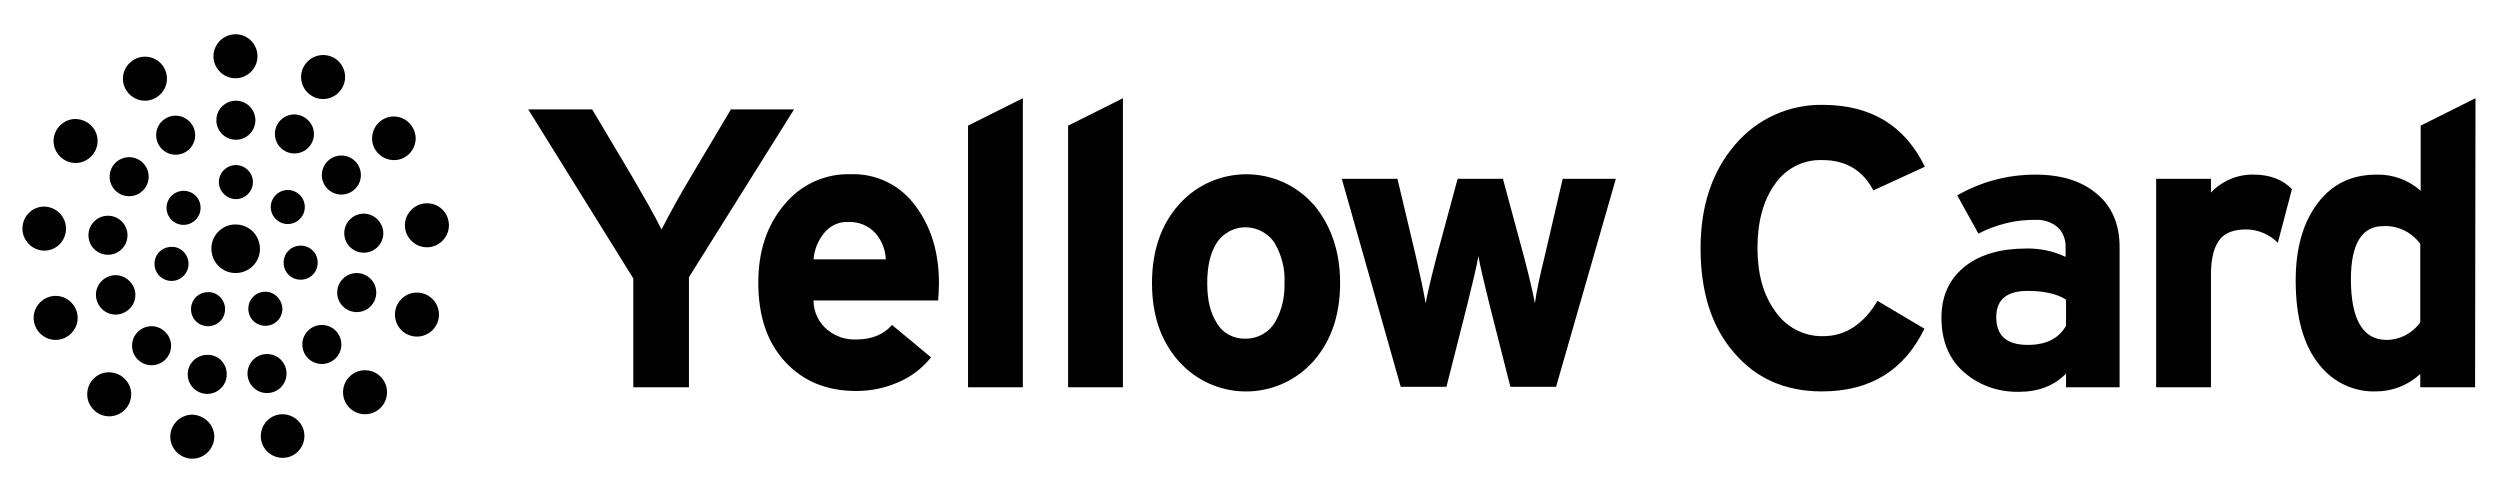 <?xml version="1.0" encoding="utf-8"?>
<!-- Generator: Adobe Illustrator 26.0.3, SVG Export Plug-In . SVG Version: 6.00 Build 0)  -->
<svg version="1.1" id="Layer_1" xmlns="http://www.w3.org/2000/svg" xmlns:xlink="http://www.w3.org/1999/xlink" x="0px" y="0px"
	 viewBox="0 0 602 118.9" style="enable-background:new 0 0 602 118.9;" xml:space="preserve" width="602" height="119">
<style type="text/css">
	.st0{fill:#010101;}
</style>
<path class="st0" d="M191.2,26.3l-25.3,40.4v26.5h-13.4V67l-25.3-40.7h15.4l9.4,15.8c2.9,5,5.4,9.3,7.3,13.1
	c1.9-3.7,4.3-8.1,7.3-13.1l9.4-15.8H191.2z"/>
<path class="st0" d="M226.1,68.1c0,1.5-0.1,2.9-0.2,4.2h-30c0,2.8,1.3,5.5,3.5,7.2c1.9,1.5,4.3,2.3,6.8,2.2c3.7,0,6.6-1.2,8.6-3.5
	l9.4,7.8c-2.1,2.6-4.8,4.7-7.9,6c-3.2,1.4-6.6,2.1-10.1,2.1c-7.2,0-12.9-2.4-17.2-7.1c-4.3-4.7-6.4-11-6.4-19
	c0-7.6,2.1-13.9,6.3-18.8c3.9-4.8,9.8-7.5,16-7.3c6.2-0.2,12,2.7,15.6,7.7C224.2,54.6,226.1,60.7,226.1,68.1z M213.3,62.4
	c-0.1-2.3-0.9-4.4-2.4-6.2c-1.7-1.9-4.1-2.9-6.7-2.8c-2.2-0.1-4.3,0.9-5.7,2.6c-1.5,1.8-2.4,4-2.6,6.4L213.3,62.4z"/>
<path class="st0" d="M246.3,93.2h-13.2V30.2l13.2-6.6V93.2z"/>
<path class="st0" d="M270.4,93.2h-13.2V30.2l13.2-6.6L270.4,93.2z"/>
<path class="st0" d="M322.7,68.1c0,7.6-2.1,13.9-6.4,18.8c-8,9-21.7,9.8-30.7,1.8c-0.6-0.6-1.3-1.2-1.8-1.8
	c-4.3-4.9-6.4-11.1-6.4-18.8c0-7.6,2.1-13.9,6.4-18.8c7.9-9,21.6-9.9,30.6-2c0.7,0.6,1.3,1.3,2,2C320.5,54.2,322.7,60.5,322.7,68.1z
	 M309.3,68.1c0.2-3.4-0.7-6.8-2.4-9.7c-2.6-3.8-7.8-4.9-11.6-2.3c-0.9,0.6-1.7,1.4-2.3,2.3c-1.6,2.5-2.3,5.7-2.3,9.8
	c0,4.1,0.8,7.2,2.3,9.5c1.4,2.5,4.1,3.9,7,3.8c2.9,0,5.6-1.5,7.1-4.1C308.7,74.6,309.4,71.4,309.3,68.1z"/>
<path class="st0" d="M389.1,43l-14.4,50.1h-11l-5-19.7c-1.4-5.6-2.3-9.5-2.7-11.8c-0.4,2.3-1.3,6.2-2.7,11.8l-5,19.7h-11L323.1,43
	h13.4l4.4,18.5c1.1,4.8,1.9,8.6,2.4,11.5c0.4-2.3,1.3-6.1,2.7-11.5l5-18.5h10.9l5,18.5c1.4,5.3,2.3,9.2,2.7,11.5
	c0.4-2.9,1.2-6.7,2.4-11.5l4.3-18.5H389.1z"/>
<path class="st0" d="M463.5,40.1l-12.4,5.7c-2.5-4.8-6.6-7.3-12.2-7.3c-4.6-0.2-8.9,2-11.5,5.8c-2.8,3.9-4.2,9-4.2,15.4
	c0,6.2,1.4,11.2,4.2,15.1c2.6,3.9,7,6.2,11.6,6.1c5.3,0,9.7-2.8,13.1-8.5l11.3,6.7c-4.9,10.1-13.1,15.1-24.7,15.1
	c-8.8,0-15.9-3.1-21.2-9.4c-5.4-6.2-8-14.6-8-25.1c0-10.2,2.8-18.5,8.3-24.9c5.3-6.3,13.2-9.8,21.4-9.6
	C450.6,25.3,458.7,30.2,463.5,40.1z"/>
<path class="st0" d="M510.7,93.2h-13.2v-3.3c-2.8,2.9-6.6,4.4-11.3,4.4c-4.7,0.1-9.3-1.4-12.9-4.4c-3.9-3.2-5.8-7.7-5.8-13.5
	c0-5.3,2-9.5,5.9-12.5c3.6-2.7,8.4-4.1,14.4-4.1c3.3-0.1,6.6,0.6,9.6,2v-2.5c0-1.7-0.6-3.4-1.9-4.6c-1.5-1.3-3.4-1.9-5.3-1.8
	c-4.8-0.1-9.5,1.1-13.8,3.3l-5.1-9.2c5.7-3.3,12.2-5,18.8-5c6.2,0,11.1,1.5,14.8,4.6c3.7,3.1,5.5,7.4,5.5,12.9V93.2z M497.5,78.4
	v-6.3c-2.2-1.4-5.3-2.1-9.2-2.1c-5.1,0-7.6,2.1-7.6,6.3c0,4.5,2.5,6.7,7.6,6.7C492.7,83,495.7,81.5,497.5,78.4z"/>
<path class="st0" d="M551.9,45.5l-3.4,12.9c-2-2-4.8-3.2-7.6-3.2c-2.8,0-4.9,0.7-6.2,2.2c-1.5,1.7-2.3,4.6-2.3,8.7v27.1h-13.2V43
	h13.2v3.3c2.7-2.8,6.4-4.4,10.3-4.3C546.6,42,549.7,43.2,551.9,45.5z"/>
<path class="st0" d="M596,93.2h-13.2V90c-2.9,2.7-6.7,4.2-10.6,4.2c-5.3,0.2-10.4-2.2-13.7-6.4c-3.8-4.7-5.7-11.4-5.7-20.3
	c0-7.6,1.7-13.8,5.2-18.5c3.5-4.7,8.2-7,14.3-7c3.9-0.1,7.7,1.3,10.6,3.9V30.2l13.2-6.6L596,93.2z M582.8,77.6V58.7
	c-2-2.8-5.4-4.5-8.9-4.3c-5.2,0-7.8,4.3-7.8,12.8c0,9.7,2.9,14.6,8.6,14.6C577.9,81.8,580.9,80.2,582.8,77.6z"/>
<path class="st0" d="M62,13.5c0,2.9-2.4,5.3-5.3,5.3c-2.9,0-5.3-2.4-5.3-5.3c0-2.9,2.4-5.3,5.3-5.3C59.7,8.2,62,10.6,62,13.5
	L62,13.5z"/>
<path class="st0" d="M83.1,18.5c0,2.9-2.4,5.3-5.3,5.3c-2.9,0-5.3-2.4-5.3-5.3c0-2.9,2.4-5.3,5.3-5.3c0,0,0,0,0,0
	C80.8,13.2,83.1,15.6,83.1,18.5z"/>
<path class="st0" d="M100.1,33.2c0,2.9-2.3,5.3-5.2,5.3c-2.9,0-5.3-2.3-5.3-5.2c0-2.9,2.3-5.3,5.2-5.3c0,0,0,0,0,0
	C97.7,28,100,30.3,100.1,33.2z"/>
<path class="st0" d="M108.1,54.2c0,2.9-2.4,5.3-5.3,5.3c-2.9,0-5.3-2.4-5.3-5.3c0-2.9,2.4-5.3,5.3-5.3c0,0,0,0,0,0
	C105.8,48.9,108.1,51.3,108.1,54.2z"/>
<circle class="st0" cx="100.4" cy="75.7" r="5.3"/>
<circle class="st0" cx="87.9" cy="94.4" r="5.3"/>
<path class="st0" d="M73.3,104.9c0,2.9-2.3,5.3-5.2,5.3c-2.9,0-5.3-2.3-5.3-5.2c0-2.9,2.3-5.3,5.2-5.3c0,0,0,0,0,0
	C70.9,99.7,73.3,102,73.3,104.9C73.3,104.9,73.3,104.9,73.3,104.9z"/>
<path class="st0" d="M51.6,105.1c0,2.9-2.4,5.3-5.3,5.3c-2.9,0-5.3-2.4-5.3-5.3c0-2.9,2.4-5.3,5.3-5.3c0,0,0,0,0,0
	C49.2,99.9,51.6,102.2,51.6,105.1z"/>
<path class="st0" d="M31.6,94.9c0,2.9-2.4,5.3-5.3,5.3c-2.9,0-5.3-2.4-5.3-5.3c0-2.9,2.3-5.3,5.2-5.3C29.2,89.6,31.6,92,31.6,94.9z"
	/>
<path class="st0" d="M18.7,76.5c0,2.9-2.4,5.3-5.3,5.3c-2.9,0-5.3-2.4-5.3-5.3s2.4-5.3,5.3-5.3S18.7,73.6,18.7,76.5L18.7,76.5z"/>
<path class="st0" d="M15.9,55c0,2.9-2.3,5.3-5.2,5.3S5.4,57.9,5.4,55c0-2.9,2.3-5.3,5.2-5.3c0,0,0,0,0,0
	C13.5,49.7,15.9,52.1,15.9,55z"/>
<path class="st0" d="M23.5,33.9c0,2.9-2.4,5.3-5.3,5.3c-2.9,0-5.3-2.4-5.3-5.3c0-2.9,2.4-5.3,5.3-5.3C21.2,28.7,23.5,31,23.5,33.9
	C23.5,33.9,23.5,33.9,23.5,33.9z"/>
<path class="st0" d="M40.2,18.9c0,2.9-2.4,5.3-5.3,5.3c-2.9,0-5.3-2.4-5.3-5.3c0-2.9,2.4-5.3,5.3-5.3l0,0
	C37.9,13.6,40.2,16,40.2,18.9z"/>
<path class="st0" d="M61.5,28.9c0,2.6-2.1,4.7-4.7,4.7c-2.6,0-4.7-2.1-4.7-4.7c0-2.6,2.1-4.7,4.7-4.7C59.4,24.2,61.5,26.3,61.5,28.9
	C61.5,28.9,61.5,28.9,61.5,28.9z"/>
<path class="st0" d="M47,32.5c0,2.6-2.1,4.7-4.7,4.7c-2.6,0-4.7-2.1-4.7-4.7c0-2.6,2.1-4.7,4.7-4.7c0,0,0,0,0,0
	C44.8,27.8,47,29.9,47,32.5z"/>
<path class="st0" d="M75.6,32.2c0,2.6-2.1,4.7-4.7,4.7c-2.6,0-4.7-2.1-4.7-4.7c0-2.6,2.1-4.7,4.7-4.7c0,0,0,0,0.1,0
	C73.5,27.6,75.6,29.7,75.6,32.2z"/>
<path class="st0" d="M86.9,42.1c0,2.6-2.1,4.7-4.7,4.7c-2.6,0-4.7-2.1-4.7-4.7c0-2.6,2.1-4.7,4.7-4.7c0,0,0,0,0,0
	C84.8,37.4,86.9,39.5,86.9,42.1z"/>
<path class="st0" d="M92.3,56.1c0,2.6-2.1,4.7-4.7,4.7c-2.6,0-4.7-2.1-4.7-4.7c0-2.6,2.1-4.7,4.7-4.7C90.1,51.4,92.3,53.5,92.3,56.1
	C92.3,56.1,92.3,56.1,92.3,56.1z"/>
<path class="st0" d="M62.6,59.9c0,3.2-2.6,5.8-5.9,5.8c-3.2,0-5.8-2.6-5.8-5.9c0-3.2,2.6-5.8,5.8-5.8C60,54,62.6,56.6,62.6,59.9
	C62.6,59.8,62.6,59.9,62.6,59.9z"/>
<path class="st0" d="M90.6,70.4c0,2.6-2.1,4.7-4.7,4.7c-2.6,0-4.7-2.1-4.7-4.7c0-2.6,2.1-4.7,4.7-4.7C88.5,65.7,90.6,67.8,90.6,70.4
	C90.6,70.4,90.6,70.4,90.6,70.4z"/>
<path class="st0" d="M82.2,82.9c0,2.6-2.1,4.7-4.7,4.7c-2.6,0-4.7-2.1-4.7-4.7c0-2.6,2.1-4.7,4.7-4.7c0,0,0,0,0,0
	C80.1,78.2,82.2,80.3,82.2,82.9z"/>
<path class="st0" d="M69,89.9c0,2.6-2.1,4.7-4.7,4.7c-2.6,0-4.7-2.1-4.7-4.7c0-2.6,2.1-4.7,4.7-4.7c0,0,0,0,0,0
	C66.9,85.2,69,87.3,69,89.9z"/>
<path class="st0" d="M54.6,90.1c0,2.6-2.1,4.7-4.7,4.7c-2.6,0-4.7-2.1-4.7-4.7c0-2.6,2.1-4.7,4.7-4.7C52.5,85.3,54.6,87.4,54.6,90.1
	C54.6,90.1,54.6,90.1,54.6,90.1z"/>
<path class="st0" d="M41.2,83.2c0,2.6-2.1,4.7-4.7,4.7c-2.6,0-4.7-2.1-4.7-4.7c0-2.6,2.1-4.7,4.7-4.7C39,78.5,41.2,80.6,41.2,83.2
	C41.2,83.2,41.2,83.2,41.2,83.2z"/>
<path class="st0" d="M32.6,71c0,2.6-2.2,4.7-4.8,4.7c-2.6,0-4.7-2.2-4.7-4.8c0-2.6,2.2-4.7,4.8-4.7c0,0,0,0,0,0
	C30.5,66.3,32.6,68.4,32.6,71C32.6,71,32.6,71,32.6,71z"/>
<path class="st0" d="M30.7,56.6c0,2.6-2.1,4.7-4.7,4.7s-4.7-2.1-4.7-4.7c0-2.6,2.1-4.7,4.7-4.7S30.7,54,30.7,56.6L30.7,56.6z"/>
<path class="st0" d="M35.8,42.5c0,2.6-2.1,4.7-4.7,4.7s-4.7-2.1-4.7-4.7c0-2.6,2.1-4.7,4.7-4.7c0,0,0,0,0,0
	C33.7,37.8,35.8,39.9,35.8,42.5z"/>
<path class="st0" d="M60.9,43.8c0,2.3-1.9,4.1-4.1,4.1s-4.1-1.9-4.1-4.1c0-2.3,1.9-4.1,4.1-4.1l0,0C59,39.7,60.9,41.5,60.9,43.8
	C60.9,43.8,60.9,43.8,60.9,43.8z"/>
<path class="st0" d="M73.4,49.8c0,2.3-1.9,4.1-4.1,4.1c-2.3,0-4.1-1.9-4.1-4.1c0-2.3,1.9-4.1,4.1-4.1l0,0
	C71.5,45.7,73.4,47.5,73.4,49.8C73.4,49.8,73.4,49.8,73.4,49.8z"/>
<path class="st0" d="M76.5,63.2c0,2.3-1.8,4.1-4.1,4.1c-2.3,0-4.1-1.8-4.1-4.1s1.8-4.1,4.1-4.1c0,0,0,0,0,0
	C74.7,59.1,76.5,60.9,76.5,63.2z"/>
<path class="st0" d="M68,74.3c0,2.3-1.8,4.1-4.1,4.1c-2.3,0-4.1-1.8-4.1-4.1s1.8-4.1,4.1-4.1c0,0,0,0,0,0C66.1,70.2,67.9,72,68,74.3
	z"/>
<path class="st0" d="M54.2,74.4c0,2.3-1.8,4.1-4.1,4.1s-4.1-1.8-4.1-4.1s1.8-4.1,4.1-4.1c0,0,0,0,0,0C52.3,70.2,54.2,72.1,54.2,74.4
	z"/>
<path class="st0" d="M45.4,63.5c0,2.3-1.9,4.1-4.1,4.1c-2.3,0-4.1-1.9-4.1-4.1c0-2.3,1.8-4.1,4.1-4.1C43.5,59.3,45.4,61.2,45.4,63.5
	C45.4,63.5,45.4,63.5,45.4,63.5z"/>
<path class="st0" d="M48.3,50c0,2.3-1.9,4.1-4.1,4.1c-2.3,0-4.1-1.9-4.1-4.1c0-2.3,1.9-4.1,4.1-4.1c0,0,0,0,0,0
	C46.5,45.9,48.3,47.7,48.3,50C48.3,50,48.3,50,48.3,50z"/>
</svg>
